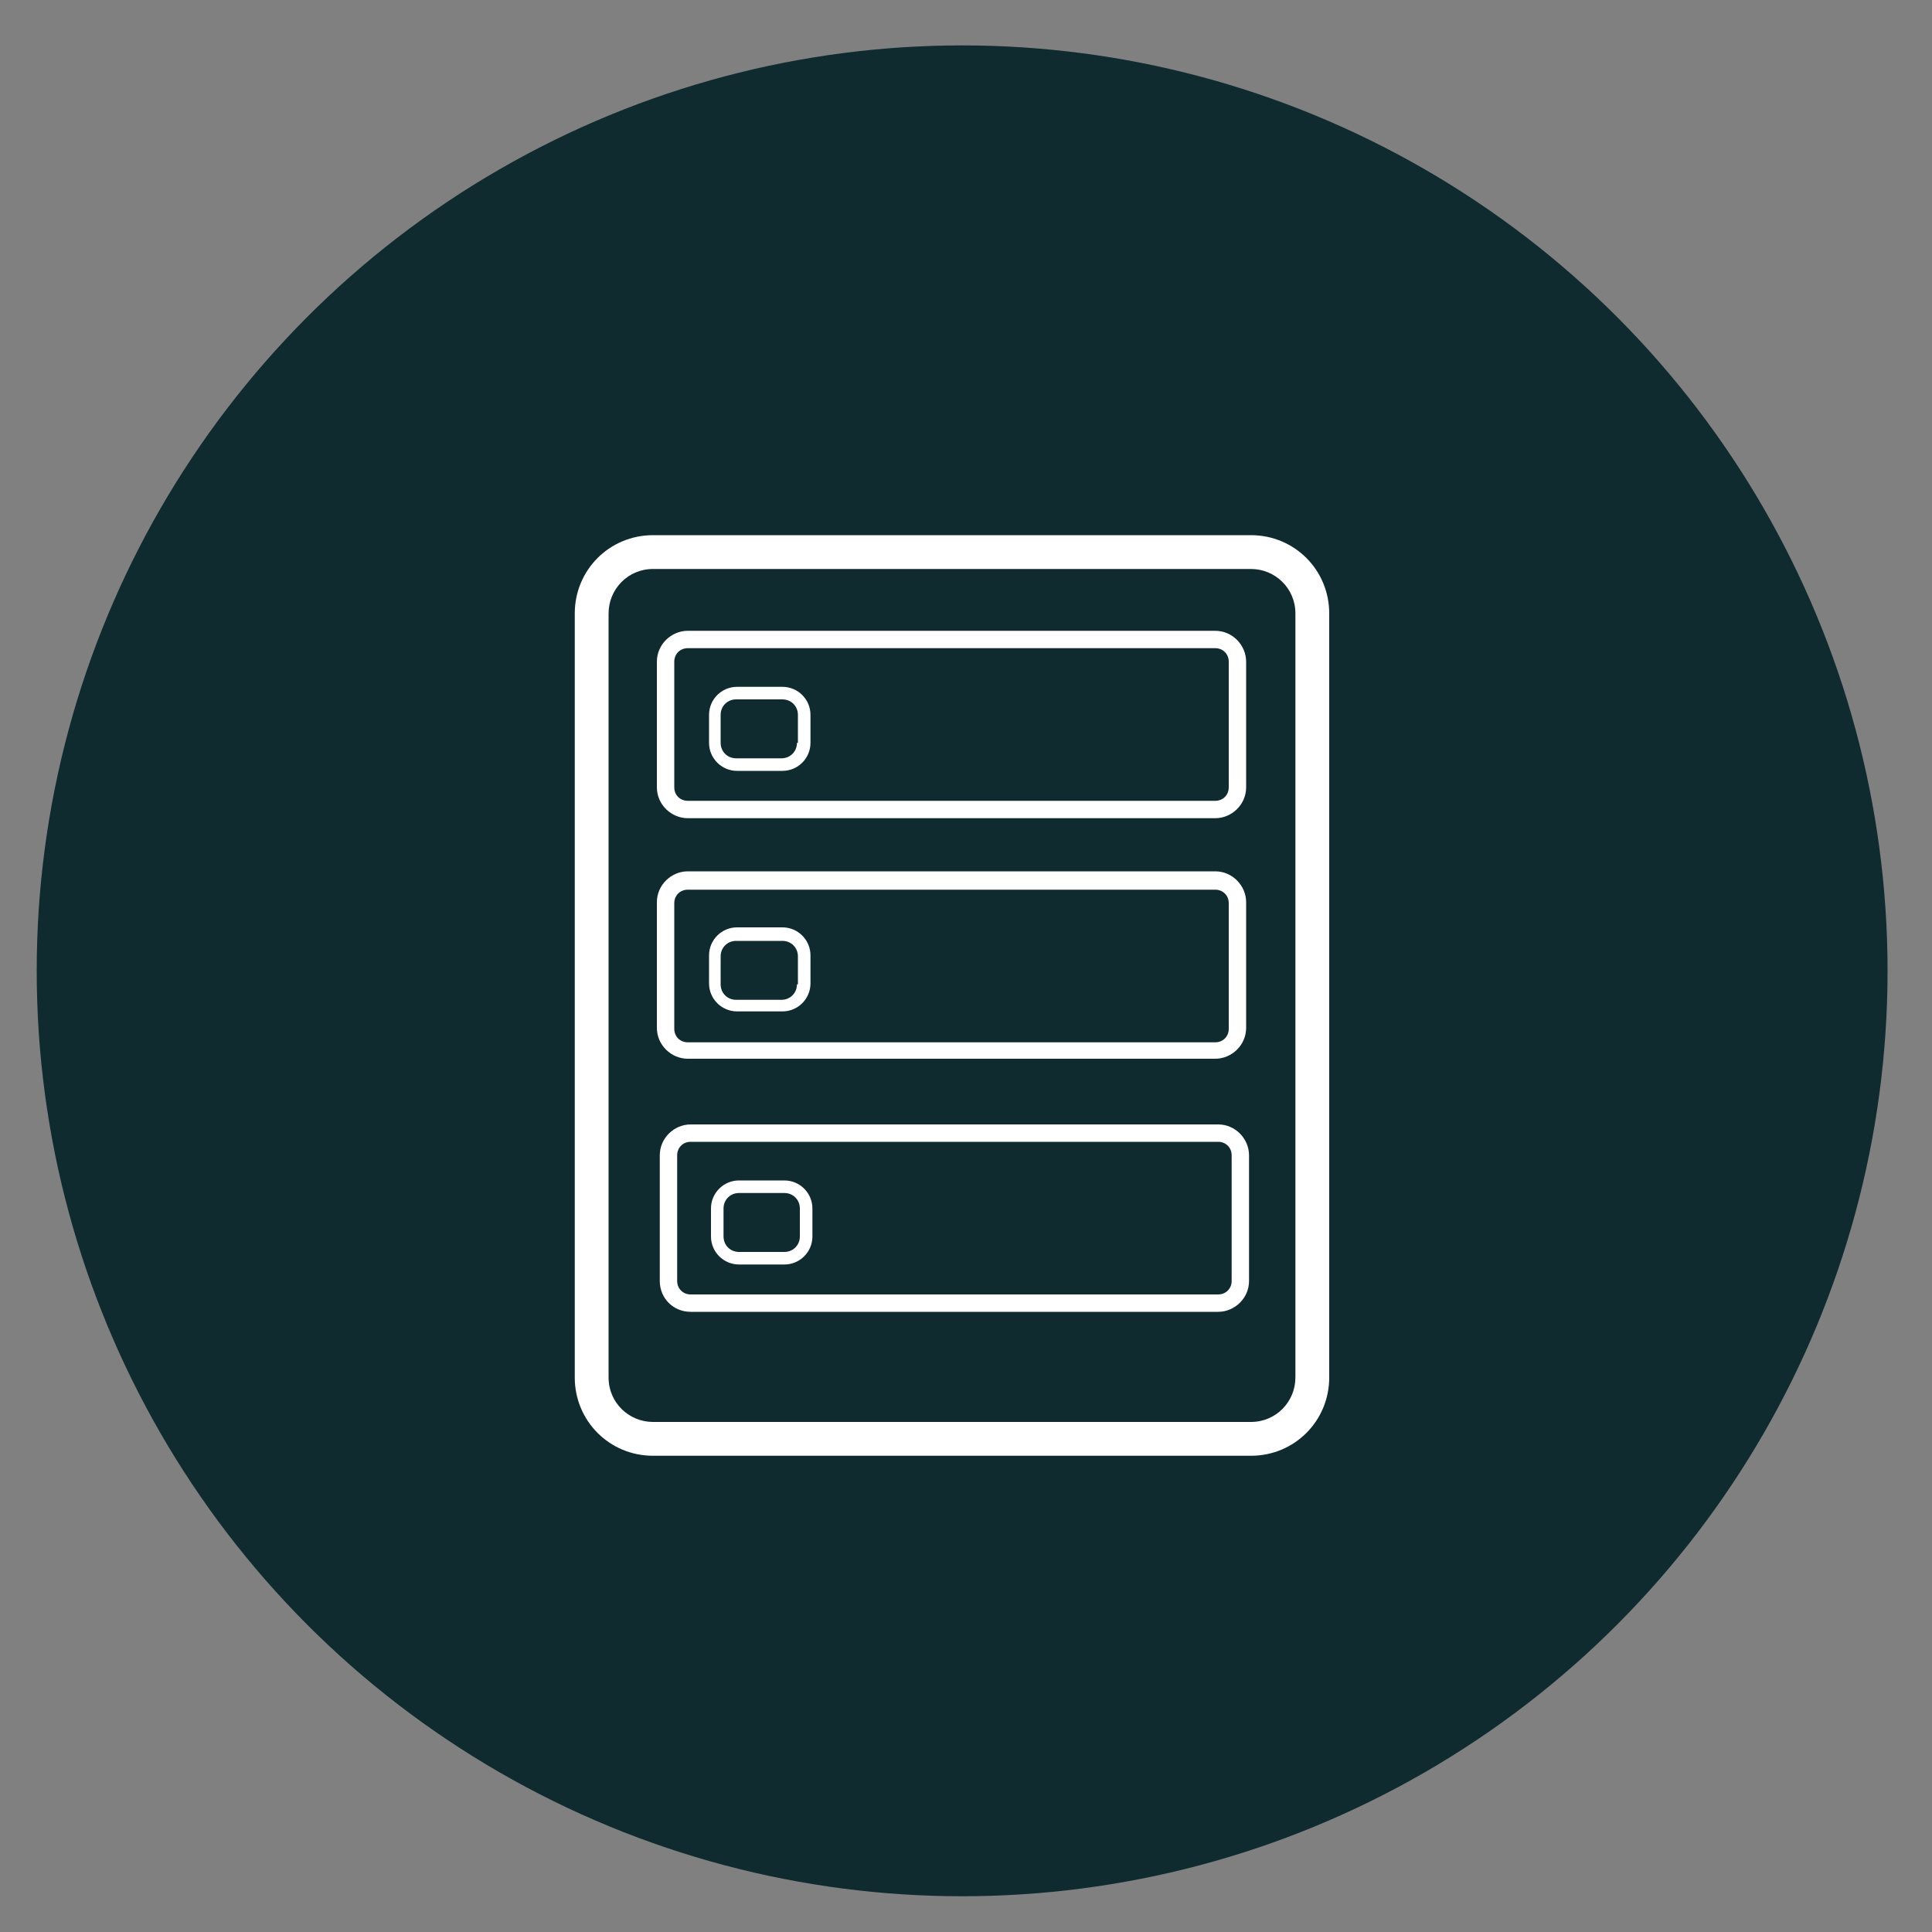 <?xml version="1.0" encoding="utf-8"?>
<!-- Generator: Adobe Illustrator 25.2.0, SVG Export Plug-In . SVG Version: 6.00 Build 0)  -->
<svg version="1.1" id="Calque_1" xmlns="http://www.w3.org/2000/svg" xmlns:xlink="http://www.w3.org/1999/xlink" x="0px" y="0px"
	 viewBox="0 0 200 200" style="enable-background:new 0 0 200 200;" xml:space="preserve">
<rect x="0" y="0" width="200" height="200" fill="#808080" stroke="none"/>
<style type="text/css">
	.st0{fill:#0F2B30;}
	.st1{fill:#FFFFFF;}
</style>
<g>
	<circle class="st0" cx="99.6" cy="100.5" r="95.8"/>
</g>
<g>
	<path class="st1" d="M67.6,150.7h61.9c4.5,0,8.1-3.6,8.1-8.1V63.5c0-4.5-3.6-8.1-8.1-8.1H67.6c-4.5,0-8.1,3.6-8.1,8.1v79.1
		C59.5,147.1,63.1,150.7,67.6,150.7z M63,63.5c0-2.5,2-4.6,4.6-4.6h61.9c2.5,0,4.6,2,4.6,4.6v79.1c0,2.5-2,4.6-4.6,4.6H67.6
		c-2.5,0-4.6-2-4.6-4.6V63.5z"/>
	<path class="st1" d="M71.2,84.7h54.6c1.7,0,3.2-1.4,3.2-3.2v-13c0-1.7-1.4-3.2-3.2-3.2H71.2c-1.7,0-3.2,1.4-3.2,3.2v13
		C68,83.3,69.5,84.7,71.2,84.7z M69.8,68.5c0-0.8,0.6-1.4,1.4-1.4h54.6c0.8,0,1.4,0.6,1.4,1.4v13c0,0.8-0.6,1.4-1.4,1.4H71.2
		c-0.8,0-1.4-0.6-1.4-1.4V68.5z"/>
	<path class="st1" d="M81,71.1h-4.7c-1.6,0-2.9,1.3-2.9,2.9v2.9c0,1.6,1.3,2.9,2.9,2.9H81c1.6,0,2.9-1.3,2.9-2.9V74
		C83.9,72.4,82.6,71.1,81,71.1z M82.5,76.9c0,0.9-0.7,1.6-1.6,1.6h-4.7c-0.9,0-1.6-0.7-1.6-1.6V74c0-0.9,0.7-1.6,1.6-1.6H81
		c0.9,0,1.6,0.7,1.6,1.6V76.9z"/>
	<path class="st1" d="M71.2,109.6h54.6c1.7,0,3.2-1.4,3.2-3.2v-13c0-1.7-1.4-3.2-3.2-3.2H71.2c-1.7,0-3.2,1.4-3.2,3.2v13
		C68,108.2,69.5,109.6,71.2,109.6z M69.8,93.5c0-0.8,0.6-1.4,1.4-1.4h54.6c0.8,0,1.4,0.6,1.4,1.4v13c0,0.8-0.6,1.4-1.4,1.4H71.2
		c-0.8,0-1.4-0.6-1.4-1.4V93.5z"/>
	<path class="st1" d="M81,96h-4.7c-1.6,0-2.9,1.3-2.9,2.9v2.9c0,1.6,1.3,2.9,2.9,2.9H81c1.6,0,2.9-1.3,2.9-2.9v-2.9
		C83.9,97.3,82.6,96,81,96z M82.5,101.9c0,0.9-0.7,1.6-1.6,1.6h-4.7c-0.9,0-1.6-0.7-1.6-1.6v-2.9c0-0.9,0.7-1.6,1.6-1.6H81
		c0.9,0,1.6,0.7,1.6,1.6V101.9z"/>
	<path class="st1" d="M71.5,135.8h54.6c1.7,0,3.2-1.4,3.2-3.2v-13c0-1.7-1.4-3.2-3.2-3.2H71.5c-1.7,0-3.2,1.4-3.2,3.2v13
		C68.3,134.4,69.7,135.8,71.5,135.8z M70.1,119.6c0-0.8,0.6-1.4,1.4-1.4h54.6c0.8,0,1.4,0.6,1.4,1.4v13c0,0.8-0.6,1.4-1.4,1.4H71.5
		c-0.8,0-1.4-0.6-1.4-1.4V119.6z"/>
	<path class="st1" d="M81.2,122.2h-4.7c-1.6,0-2.9,1.3-2.9,2.9v2.9c0,1.6,1.3,2.9,2.9,2.9h4.7c1.6,0,2.9-1.3,2.9-2.9v-2.9
		C84.1,123.5,82.8,122.2,81.2,122.2z M82.8,128c0,0.9-0.7,1.6-1.6,1.6h-4.7c-0.9,0-1.6-0.7-1.6-1.6v-2.9c0-0.9,0.7-1.6,1.6-1.6h4.7
		c0.9,0,1.6,0.7,1.6,1.6V128z"/>
</g>
</svg>
